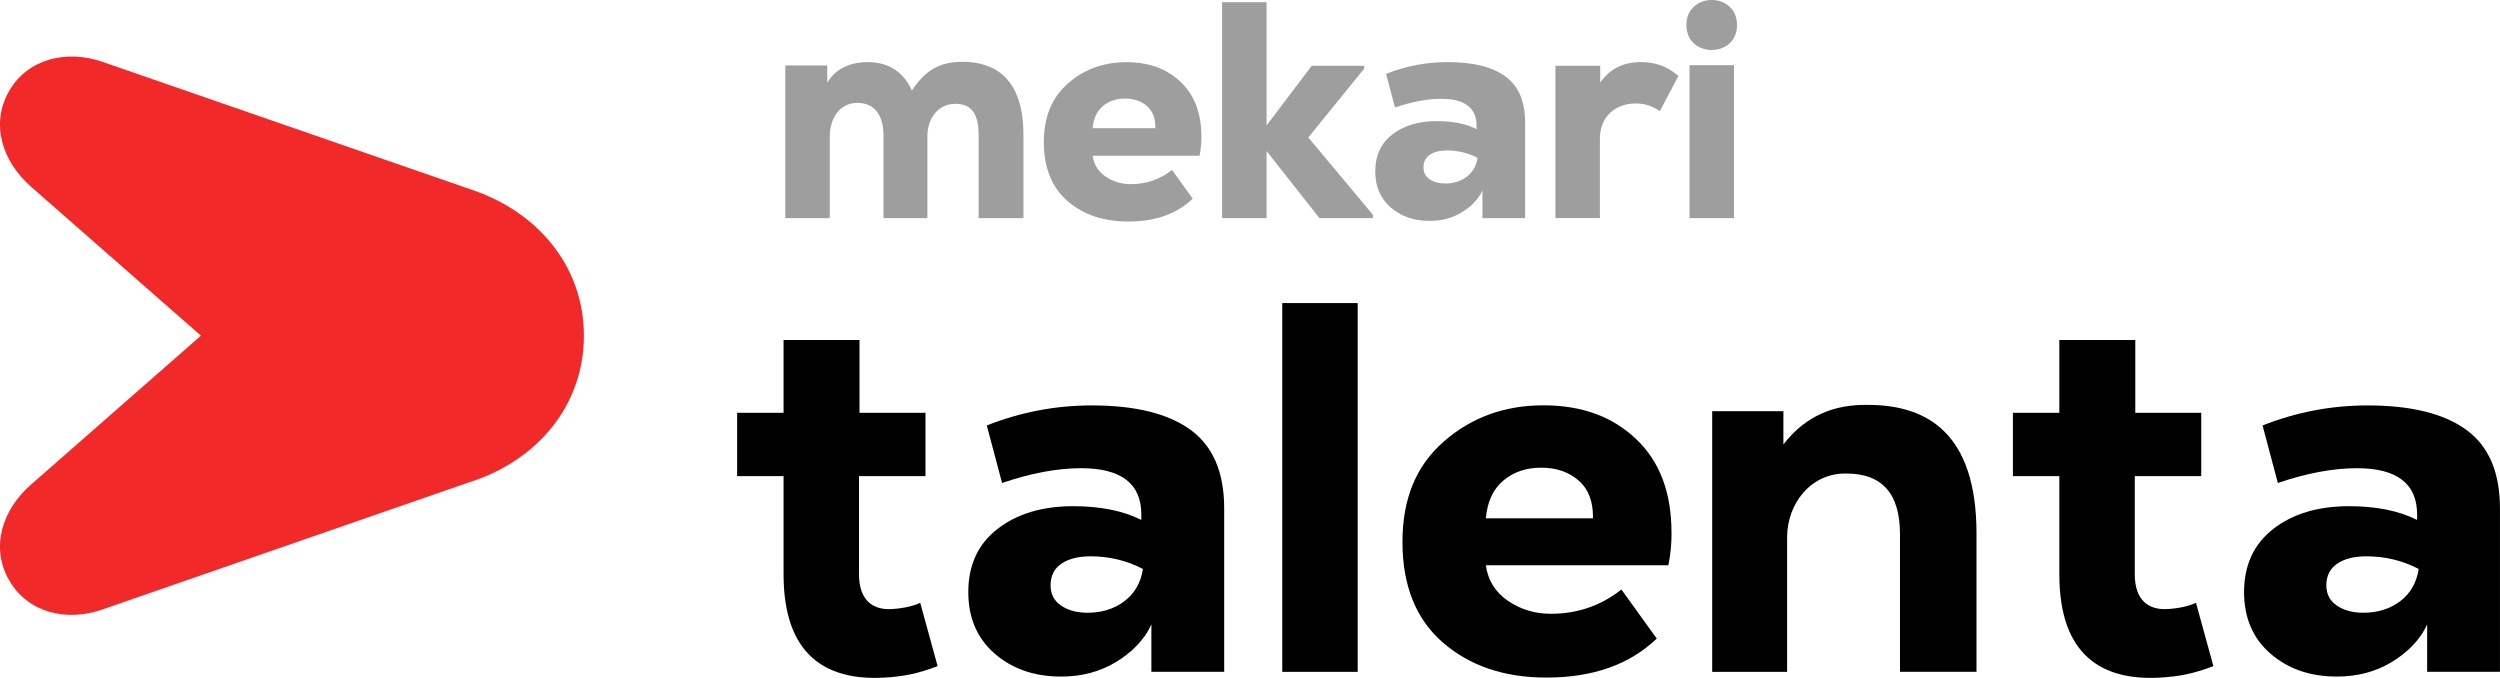 <?xml version="1.0" encoding="UTF-8"?><svg xmlns="http://www.w3.org/2000/svg" viewBox="0 0 620.78 168.31"><defs><style>.h{fill:#f22929;}.i{fill:#9e9e9e;}</style></defs><g id="a"/><g id="b"><g id="c"><g id="d"><g id="e"><path class="h" d="M25.57,151.29l91.1-31.59c16.52-5.24,28.32-18.81,28.32-36.35,0-17.36-11.67-30.82-27.81-36.22L25.57,15.4c-8.88-3.12-18.61-.94-23.3,7.19h0c-4.69,8.12-1.76,17.46,5.43,23.77l42.19,36.99L7.7,120.33c-7.19,6.27-10.12,15.65-5.43,23.77h0c4.69,8.12,14.36,10.39,23.3,7.19Z"/></g><g id="f"><path class="i" d="M219.39,54.16v-20.33c0-4.99-1.99-8.28-6.52-8.28s-6.83,4.07-6.83,8.36v20.25h-11.05V16.26h10.43v4.3c2.38-4.14,6.75-5.14,9.97-5.14,4.14,0,8.59,1.53,11.05,7.06,3.38-5.14,6.98-7.13,12.58-7.13,7.9,0,15.11,3.99,15.11,18.1v20.71h-11.12v-20.48c0-4.76-1.3-7.9-5.75-7.9s-6.98,3.76-6.98,8.05v20.33h-10.89Z"/><path class="i" d="M298.32,33.91c0,1.64-.15,3.22-.46,4.76h-26.54c.31,2.2,1.38,3.93,3.22,5.18,1.84,1.25,3.91,1.88,6.21,1.88,3.89,0,7.31-1.18,10.28-3.53l5.14,7.13c-3.94,3.78-9.28,5.68-16.03,5.68-6.14,0-11.16-1.7-15.07-5.1-3.91-3.4-5.87-8.27-5.87-14.61s2.01-11.11,6.02-14.61c4.01-3.5,8.83-5.25,14.46-5.25s10.01,1.62,13.46,4.87c3.45,3.25,5.18,7.79,5.18,13.62Zm-13.5-7.56c-1.43-1.25-3.25-1.88-5.45-1.88s-4.04,.63-5.52,1.88c-1.48,1.25-2.33,3.08-2.53,5.48h15.57c.05-2.4-.64-4.23-2.07-5.48Z"/><path class="i" d="M314.51,.54V31.14l11.2-14.8h13.04v.69l-13.88,17.11,16.03,19.18v.84h-13.27l-13.12-16.65v16.65h-11.05V.54h11.05Z"/><path class="i" d="M359.45,15.42c6.34,0,11.13,1.19,14.38,3.57,3.25,2.38,4.87,6.17,4.87,11.39v23.78h-10.59v-6.9h0c-1.02,2.3-2.91,4.14-5.22,5.52-2.3,1.38-4.94,2.07-7.9,2.07-3.89,0-7.11-1.11-9.66-3.34-2.56-2.22-3.84-5.2-3.84-8.94,0-3.94,1.42-7.01,4.26-9.2,2.84-2.2,6.51-3.3,11.01-3.3,3.94,0,7.24,.67,9.89,1.99v-.77c0-4.5-2.91-6.75-8.74-6.75-3.48,0-7.31,.72-11.51,2.15l-2.22-8.36c4.91-1.94,10-2.91,15.26-2.91Zm-.61,30.15c2.1,0,3.89-.56,5.37-1.69,1.48-1.12,2.38-2.68,2.68-4.68-2.35-1.23-4.88-1.84-7.59-1.84-1.79,0-3.21,.36-4.26,1.07-1.05,.72-1.57,1.76-1.57,3.14,0,1.28,.51,2.26,1.53,2.95,1.02,.69,2.3,1.04,3.84,1.04Z"/><path class="i" d="M397.35,16.34v4.14c2.53-3.53,5.91-5.06,10.13-5.06,3.61,0,6.6,1.07,9.28,3.45l-4.6,8.74c-1.84-1.3-3.76-1.92-6.06-1.92-4.76,0-8.82,3.07-8.82,8.74v19.71h-11.05V16.34h11.12Z"/><path class="i" d="M431.33,6.21c0,8.28-12.58,8.28-12.58,0s12.58-8.28,12.58,0Zm-11.81,9.97V54.16h11.05V16.19h-11.05Z"/></g><g id="g"><path d="M271.1,100.67c10.83,0,19.02,2.03,24.56,6.09,5.55,4.06,8.32,10.55,8.32,19.45v40.61h-18.08v-11.79h0c-1.75,3.93-4.98,7.07-8.91,9.43-3.93,2.36-8.43,3.54-13.49,3.54-6.64,0-12.14-1.9-16.51-5.7-4.37-3.8-6.55-8.89-6.55-15.26,0-6.72,2.42-11.96,7.27-15.72,4.85-3.75,11.11-5.63,18.8-5.63,6.72,0,12.36,1.14,16.9,3.41v-1.31c0-7.68-4.98-11.53-14.93-11.53-5.94,0-12.49,1.22-19.65,3.67l-3.8-14.28c8.38-3.32,17.07-4.98,26.07-4.98Zm-1.05,51.48c3.58,0,6.64-.96,9.17-2.88,2.53-1.92,4.06-4.59,4.58-7.99-4.02-2.1-8.34-3.14-12.97-3.14-3.06,0-5.48,.61-7.27,1.83-1.79,1.22-2.69,3.01-2.69,5.37,0,2.18,.87,3.86,2.62,5.04,1.75,1.18,3.93,1.77,6.55,1.77Z"/><path d="M587.89,100.67c10.83,0,19.02,2.03,24.56,6.09,5.55,4.06,8.32,10.55,8.32,19.45v40.61h-18.08v-11.79h0c-1.75,3.93-4.98,7.07-8.91,9.43-3.93,2.36-8.43,3.54-13.49,3.54-6.64,0-12.14-1.9-16.51-5.7-4.37-3.8-6.55-8.89-6.55-15.26,0-6.72,2.42-11.96,7.27-15.72,4.85-3.75,11.11-5.63,18.8-5.63,6.72,0,12.36,1.14,16.9,3.41v-1.31c0-7.68-4.98-11.53-14.93-11.53-5.94,0-12.49,1.22-19.65,3.67l-3.8-14.28c8.38-3.32,17.07-4.98,26.07-4.98Zm-1.05,51.48c3.58,0,6.64-.96,9.17-2.88,2.53-1.92,4.06-4.59,4.58-7.99-4.02-2.1-8.34-3.14-12.97-3.14-3.06,0-5.48,.61-7.27,1.83-1.79,1.22-2.69,3.01-2.69,5.37,0,2.18,.87,3.86,2.62,5.04,1.75,1.18,3.93,1.77,6.55,1.77Z"/><path d="M213.43,84.43v18.08h16.38v15.72h-16.51v24.37c0,6.81,3.8,8.65,7.34,8.65,2.23,0,5.76-.52,7.86-1.57l4.32,15.72c-4.72,1.83-8.51,2.62-13.62,2.88-14.02,.65-24.63-5.5-24.63-25.68v-24.37h-11.53v-15.72h11.53v-18.08h18.86Z"/><path d="M337.13,75.26v91.57h-18.73V75.26h18.73Z"/><path d="M415.07,132.24c0,2.8-.26,5.5-.79,8.12h-45.33c.52,3.76,2.36,6.7,5.5,8.84,3.14,2.14,6.68,3.21,10.61,3.21,6.64,0,12.49-2.01,17.55-6.03l8.78,12.18c-6.73,6.46-15.85,9.69-27.38,9.69-10.48,0-19.06-2.9-25.74-8.71-6.68-5.81-10.02-14.13-10.02-24.96s3.43-18.97,10.28-24.96c6.85-5.98,15.08-8.97,24.69-8.97s17.1,2.77,22.99,8.32c5.9,5.55,8.84,13.3,8.84,23.25Zm-23.06-12.9c-2.45-2.14-5.55-3.21-9.3-3.21s-6.9,1.07-9.43,3.21c-2.53,2.14-3.97,5.26-4.32,9.37h26.59c.09-4.1-1.09-7.23-3.54-9.37Z"/><path d="M471.79,166.83v-34.19c0-9.96-4.32-15.06-13.36-15.06-8.78-.13-14.67,7.47-14.67,15.85v33.4h-18.6V102.11h17.68v8.25c5.76-7.47,13.1-9.96,20.96-9.82,14.54,0,26.99,6.81,26.99,31.96v34.32h-18.99Z"/><path d="M530.22,84.43v18.08h16.38v15.72h-16.51v24.37c0,6.81,3.8,8.65,7.34,8.65,2.23,0,5.76-.52,7.86-1.57l4.32,15.72c-4.72,1.83-8.51,2.62-13.62,2.88-14.02,.65-24.63-5.5-24.63-25.68v-24.37h-11.53v-15.72h11.53v-18.08h18.86Z"/></g></g></g></g></svg>